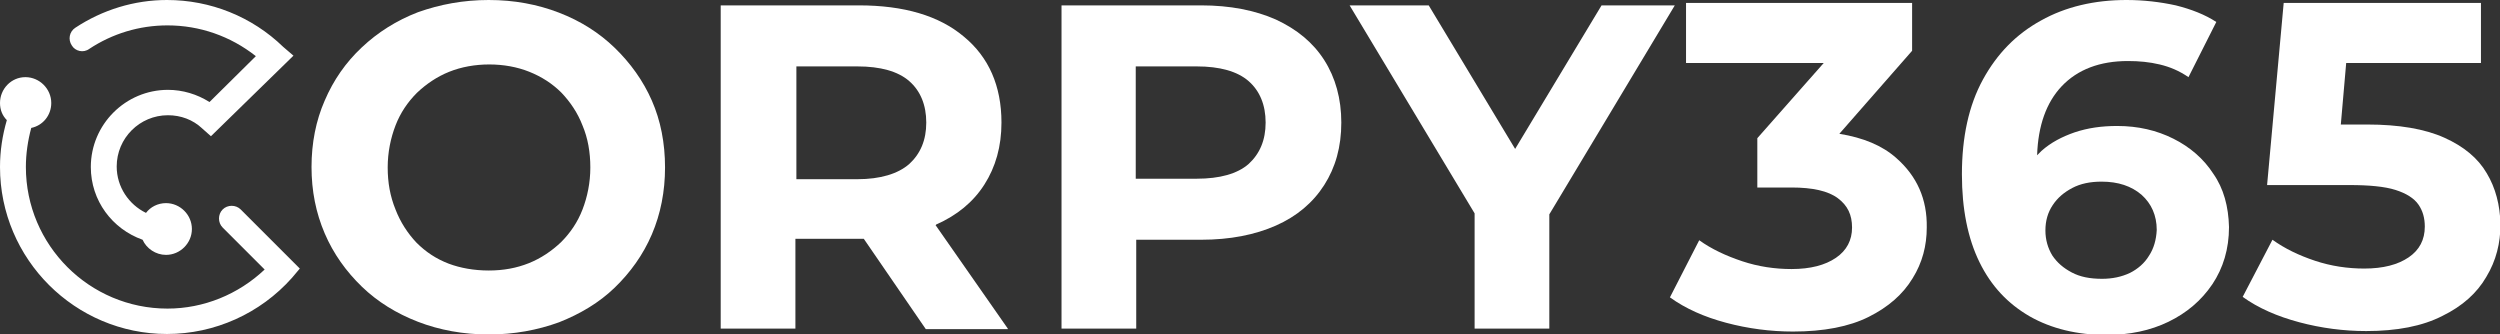 <?xml version="1.0" encoding="utf-8"?>
<!-- Generator: Adobe Illustrator 27.4.1, SVG Export Plug-In . SVG Version: 6.00 Build 0)  -->
<svg version="1.1" id="Capa_1" xmlns="http://www.w3.org/2000/svg" xmlns:xlink="http://www.w3.org/1999/xlink" x="0px" y="0px"
	 viewBox="0 0 512 68.5" style="enable-background:new 0 0 512 68.5;" xml:space="preserve">
<rect x="0" y="0" width="512" height="68.5" fill="#333333" stroke="none"/>
<style type="text/css">
	.st0{fill:#FFFFFF;}
</style>
<g>
	<g>
		<path class="st0" d="M18.3,10c4.7-3.1,10.2-4.8,16-4.8c6.6,0,12.9,2.2,18.1,6.3l-9.5,9.4c-2.5-1.6-5.5-2.5-8.5-2.5
			c-8.7,0-15.8,7.1-15.8,15.8c0,6.9,4.4,12.7,10.6,14.9c0.8,1.8,2.7,3.1,4.8,3.1c2.9,0,5.3-2.4,5.3-5.3c0-2.9-2.4-5.3-5.3-5.3
			c-1.7,0-3.2,0.8-4.1,2c-3.5-1.7-6-5.3-6-9.5c0-5.8,4.7-10.5,10.5-10.5c2.6,0,5.1,0.9,7,2.7l1.8,1.6l16.9-16.5L58,9.6
			C51.6,3.4,43.1,0,34.2,0C27.5,0,21,2,15.4,5.7c-1.2,0.8-1.5,2.4-0.7,3.6C15.4,10.5,17.1,10.9,18.3,10z"/>
		<path class="st0" d="M49.3,42.9c-1-1-2.7-1-3.7,0c-1,1-1,2.7,0,3.7l8.6,8.6c-5.4,5.1-12.5,8-19.9,8c-16,0-29-13-29-29
			c0-2.7,0.4-5.4,1.1-8c2.4-0.5,4.1-2.6,4.1-5.1c0-2.9-2.4-5.3-5.3-5.3S0,18.2,0,21.1c0,1.4,0.5,2.6,1.4,3.5C0.5,27.7,0,30.9,0,34.2
			c0,18.9,15.4,34.2,34.2,34.2c9.8,0,19.1-4.2,25.6-11.5l1.6-1.9L49.3,42.9z"/>
	</g>
	<path class="st0" d="M100.1,68.5c-5.2,0-10.1-0.9-14.5-2.6c-4.4-1.7-8.3-4.1-11.5-7.2c-3.2-3.1-5.8-6.7-7.6-10.9
		c-1.8-4.2-2.7-8.7-2.7-13.6c0-4.9,0.9-9.5,2.7-13.6c1.8-4.2,4.3-7.8,7.6-10.9s7.1-5.5,11.5-7.2C90.1,0.9,94.9,0,100.1,0
		c5.2,0,10,0.9,14.4,2.6c4.4,1.7,8.2,4.1,11.4,7.2s5.8,6.7,7.6,10.8c1.8,4.1,2.7,8.7,2.7,13.7c0,4.9-0.9,9.5-2.7,13.7
		c-1.8,4.2-4.4,7.8-7.6,10.9c-3.2,3.1-7.1,5.4-11.4,7.1C110.1,67.6,105.3,68.5,100.1,68.5z M100.1,55.4c3,0,5.7-0.5,8.2-1.5
		c2.5-1,4.7-2.5,6.6-4.3c1.9-1.9,3.4-4.1,4.4-6.7c1-2.6,1.6-5.5,1.6-8.6s-0.5-6-1.6-8.6c-1-2.6-2.5-4.8-4.3-6.7
		c-1.9-1.9-4.1-3.3-6.6-4.3c-2.5-1-5.3-1.5-8.2-1.5s-5.7,0.5-8.2,1.5c-2.5,1-4.7,2.5-6.6,4.3c-1.9,1.9-3.4,4.1-4.4,6.7
		c-1,2.6-1.6,5.5-1.6,8.6c0,3.1,0.5,5.9,1.6,8.6c1,2.6,2.5,4.9,4.3,6.8c1.9,1.9,4,3.3,6.6,4.3C94.3,54.9,97.1,55.4,100.1,55.4z"/>
	<path class="st0" d="M271.2,12.3c-2.3-3.6-5.6-6.3-9.9-8.3c-4.3-1.9-9.4-2.9-15.3-2.9h-28.6v66.2h15.3V49.1h13.3
		c5.9,0,11-1,15.3-2.9c4.3-1.9,7.6-4.7,9.9-8.3c2.3-3.6,3.5-7.8,3.5-12.8C274.7,20.2,273.5,15.9,271.2,12.3z M255.7,33.6
		c-2.3,2-5.9,3-10.6,3h-12.5v-23h12.5c4.7,0,8.3,1,10.6,3c2.3,2,3.5,4.9,3.5,8.5C259.2,28.7,258,31.5,255.7,33.6z"/>
	<path class="st0" d="M206.4,67.3l-14.8-21.2c0,0,0.1,0,0.1-0.1c4.3-1.9,7.6-4.6,9.9-8.2c2.3-3.6,3.5-7.8,3.5-12.7
		c0-7.5-2.6-13.4-7.7-17.6c-5.1-4.3-12.3-6.4-21.5-6.4h-28.3v66.2h15.3V48.9h13.3c0.2,0,0.5,0,0.7,0l12.7,18.5H206.4z M186.2,16.6
		c2.3,2,3.5,4.9,3.5,8.5c0,3.6-1.2,6.4-3.5,8.5c-2.3,2-5.9,3.1-10.6,3.1h-12.5V13.6h12.5C180.3,13.6,183.9,14.6,186.2,16.6z"/>
	<polygon class="st0" points="343,1.1 328,1.1 310.3,30.5 292.6,1.1 276.4,1.1 302,43.7 302,67.3 317.3,67.3 317.3,43.9 	"/>
	<path class="st0" d="M388.4,32.4c-2.9-2.6-6.8-4.2-11.7-5l14.9-17V0.6h-46.3v12.3h28.2l-13.6,15.4v10.1h7c4.3,0,7.5,0.7,9.5,2.2
		c2,1.5,2.9,3.4,2.9,6c0,2.6-1.1,4.7-3.3,6.2c-2.2,1.5-5.2,2.3-9.1,2.3c-3.4,0-6.8-0.5-10.1-1.6c-3.3-1.1-6.3-2.5-8.8-4.3l-6,11.7
		c3.2,2.3,7,4,11.5,5.2c4.5,1.2,9.1,1.8,13.7,1.8c6.3,0,11.5-1,15.5-3c4-2,7-4.6,9-7.9c2-3.2,2.9-6.7,2.9-10.4
		C394.7,40.8,392.6,36.1,388.4,32.4z"/>
	<path class="st0" d="M453.3,35.6c-2-3.1-4.8-5.5-8.2-7.2c-3.4-1.7-7.2-2.6-11.5-2.6c-3.2,0-6,0.4-8.7,1.3c-2.6,0.9-4.9,2.1-6.8,3.8
		c-0.3,0.3-0.6,0.6-0.9,0.9c0.2-6.1,1.9-10.8,5-14.1c3.3-3.5,7.9-5.2,13.6-5.2c2.3,0,4.4,0.2,6.5,0.7c2.1,0.5,4,1.3,5.9,2.6
		l5.7-11.3c-2.3-1.5-5.1-2.6-8.3-3.4C442.4,0.4,439,0,435.5,0C428.9,0,423,1.4,418,4.2c-5.1,2.8-9,6.8-11.9,12.1
		c-2.9,5.3-4.3,11.8-4.3,19.4c0,7.1,1.2,13.1,3.6,18c2.4,4.9,5.8,8.5,10.3,11.1c4.4,2.5,9.7,3.8,15.7,3.8c4.7,0,9-0.9,12.7-2.7
		c3.7-1.8,6.7-4.3,9-7.7c2.2-3.3,3.4-7.2,3.4-11.7C456.4,42.3,455.4,38.6,453.3,35.6z M440.1,52.4c-0.9,1.5-2.3,2.7-3.9,3.5
		c-1.7,0.8-3.6,1.2-5.7,1.2c-2.5,0-4.5-0.4-6.2-1.3c-1.7-0.9-3-2-4-3.5c-0.9-1.5-1.4-3.2-1.4-5.1c0-2,0.5-3.7,1.5-5.2
		c1-1.5,2.3-2.6,4-3.5c1.7-0.9,3.7-1.3,6-1.3c3.4,0,6.1,0.9,8.2,2.7c2,1.8,3.1,4.2,3.1,7.2C441.6,49.1,441.1,50.9,440.1,52.4z"/>
	<path class="st0" d="M509.3,35.5c-1.8-3.1-4.7-5.5-8.7-7.3c-4-1.8-9.3-2.7-15.8-2.7h-5.4l1.1-12.6h27.6V0.6h-40.4l-3.4,37.3h16.9
		c4,0,7.2,0.3,9.4,1c2.2,0.7,3.8,1.7,4.7,3c0.9,1.3,1.3,2.8,1.3,4.5c0,2.7-1.1,4.8-3.3,6.3c-2.2,1.5-5.2,2.3-9.1,2.3
		c-3.4,0-6.8-0.5-10.1-1.6c-3.3-1.1-6.2-2.5-8.7-4.3l-6.1,11.7c3.2,2.3,7.1,4,11.6,5.2c4.5,1.2,9.1,1.8,13.7,1.8
		c6.3,0,11.5-1,15.6-3.1c4.1-2,7.1-4.7,9-8c2-3.3,2.9-6.9,2.9-10.8C512,42,511.1,38.5,509.3,35.5z"/>
</g>
</svg>
